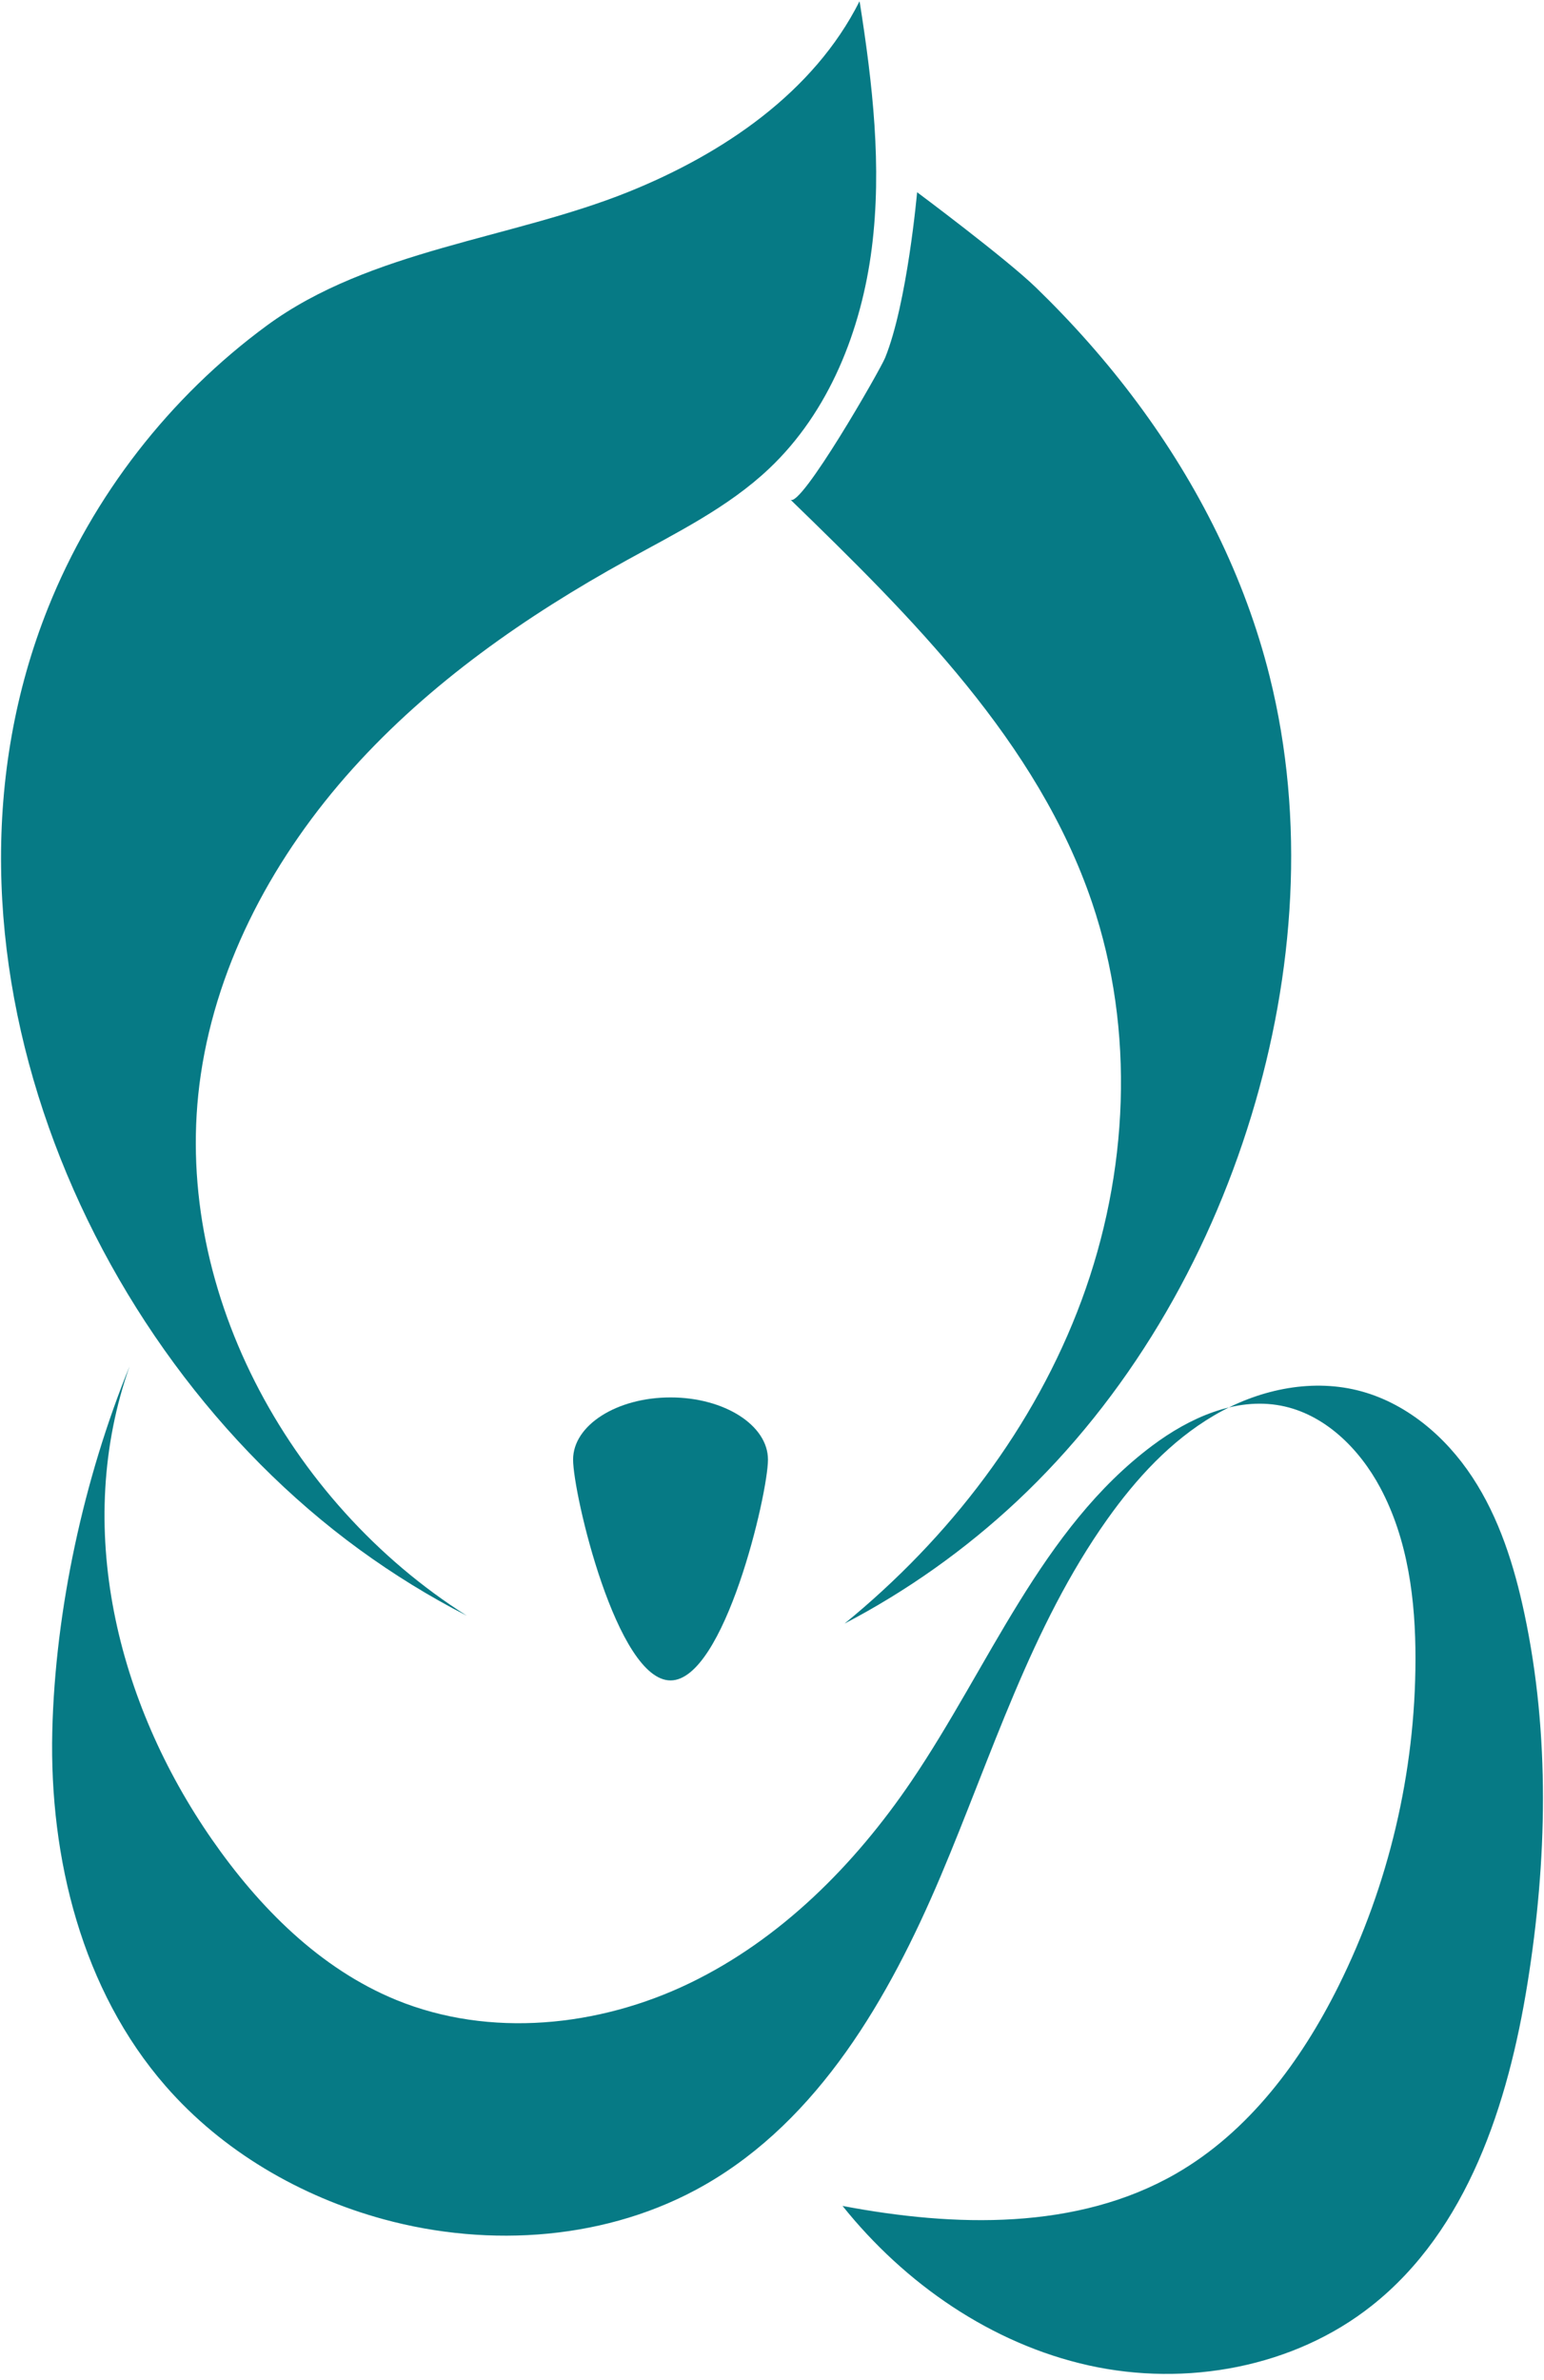 <svg xmlns="http://www.w3.org/2000/svg" fill="none" viewBox="0 0 233 359" height="359" width="233">
<path fill="#067A85" d="M129.735 0.364C129.735 0.307 129.716 0.25 129.707 0.193C122.791 13.939 109.15 23.169 94.882 28.927C77.218 36.052 55.893 37.636 40.269 49.105C25.612 59.872 14.01 74.794 7.256 91.68C-12.875 141.996 11.999 202.966 54.27 233.759C59.393 237.487 64.8 240.826 70.445 243.72C43.342 226.587 25.612 193.831 30.298 162.108C32.841 144.871 41.559 128.905 53.218 115.956C64.876 103.007 79.381 92.885 94.645 84.471C102.101 80.353 109.88 76.54 116.065 70.687C125.134 62.12 129.982 49.807 131.557 37.437C133.122 25.123 131.68 12.63 129.745 0.364H129.735Z"></path>
<path fill="#067A85" d="M138.397 29.013C138.397 29.013 136.917 45.709 133.577 53.953C132.781 55.907 120.771 76.806 119.272 75.354C137.619 93.151 156.573 111.915 164.788 136.115C171.343 155.439 170.3 176.992 163.223 196.126C156.146 215.261 143.263 232.004 127.449 244.906C136.879 239.982 145.644 233.759 153.414 226.493C170.176 210.792 182.129 190.273 188.836 168.303C195.372 146.882 197.013 123.716 191.587 101.992C187.859 87.061 180.811 73.106 171.647 60.773C167.036 54.56 161.885 48.754 156.335 43.375C151.801 38.983 138.406 29.003 138.406 29.003L138.397 29.013Z"></path>
<path fill="#067A85" d="M19.578 206.03C11.022 230.249 17.643 256.83 31.987 277.473C39.102 287.708 48.266 296.958 59.801 301.682C73.907 307.45 90.395 305.761 104.112 299.13C117.83 292.499 128.967 281.305 137.524 268.698C149.268 251.394 157.142 230.6 173.885 218.068C179.473 213.885 186.445 210.726 193.294 212.035C199.888 213.297 205.143 218.514 208.302 224.434C212.486 232.279 213.624 241.415 213.605 250.303C213.586 267.332 209.573 284.341 201.984 299.595C196.34 310.931 188.437 321.566 177.462 327.884C162.539 336.469 144.06 335.957 127.145 332.75C136.546 344.485 149.619 353.545 164.304 356.808C178.989 360.062 195.23 357.13 207.021 347.786C221.469 336.346 227.588 317.363 230.51 299.168C233.47 280.736 233.925 261.735 230.055 243.464C228.518 236.216 226.26 228.997 222.181 222.812C218.111 216.617 212.049 211.494 204.849 209.72C197.535 207.918 189.642 209.72 183.153 213.543C176.665 217.357 171.447 223.039 167.083 229.187C155.576 245.399 149.676 264.78 141.916 283.089C134.156 301.388 123.578 319.716 106.332 329.591C91.865 337.873 73.964 339.144 57.885 334.761C45.306 331.327 33.552 324.487 24.986 314.66C12.388 300.221 7.436 280.309 7.891 261.156C8.327 242.857 12.663 222.954 19.578 206.04V206.03Z"></path>
<path fill="#067A85" d="M115.891 220.168C115.891 225.347 109.308 253.481 101.187 253.481C93.067 253.481 86.483 225.347 86.483 220.168C86.483 214.99 93.067 210.792 101.187 210.792C109.308 210.792 115.891 214.99 115.891 220.168Z"></path>
</svg>
